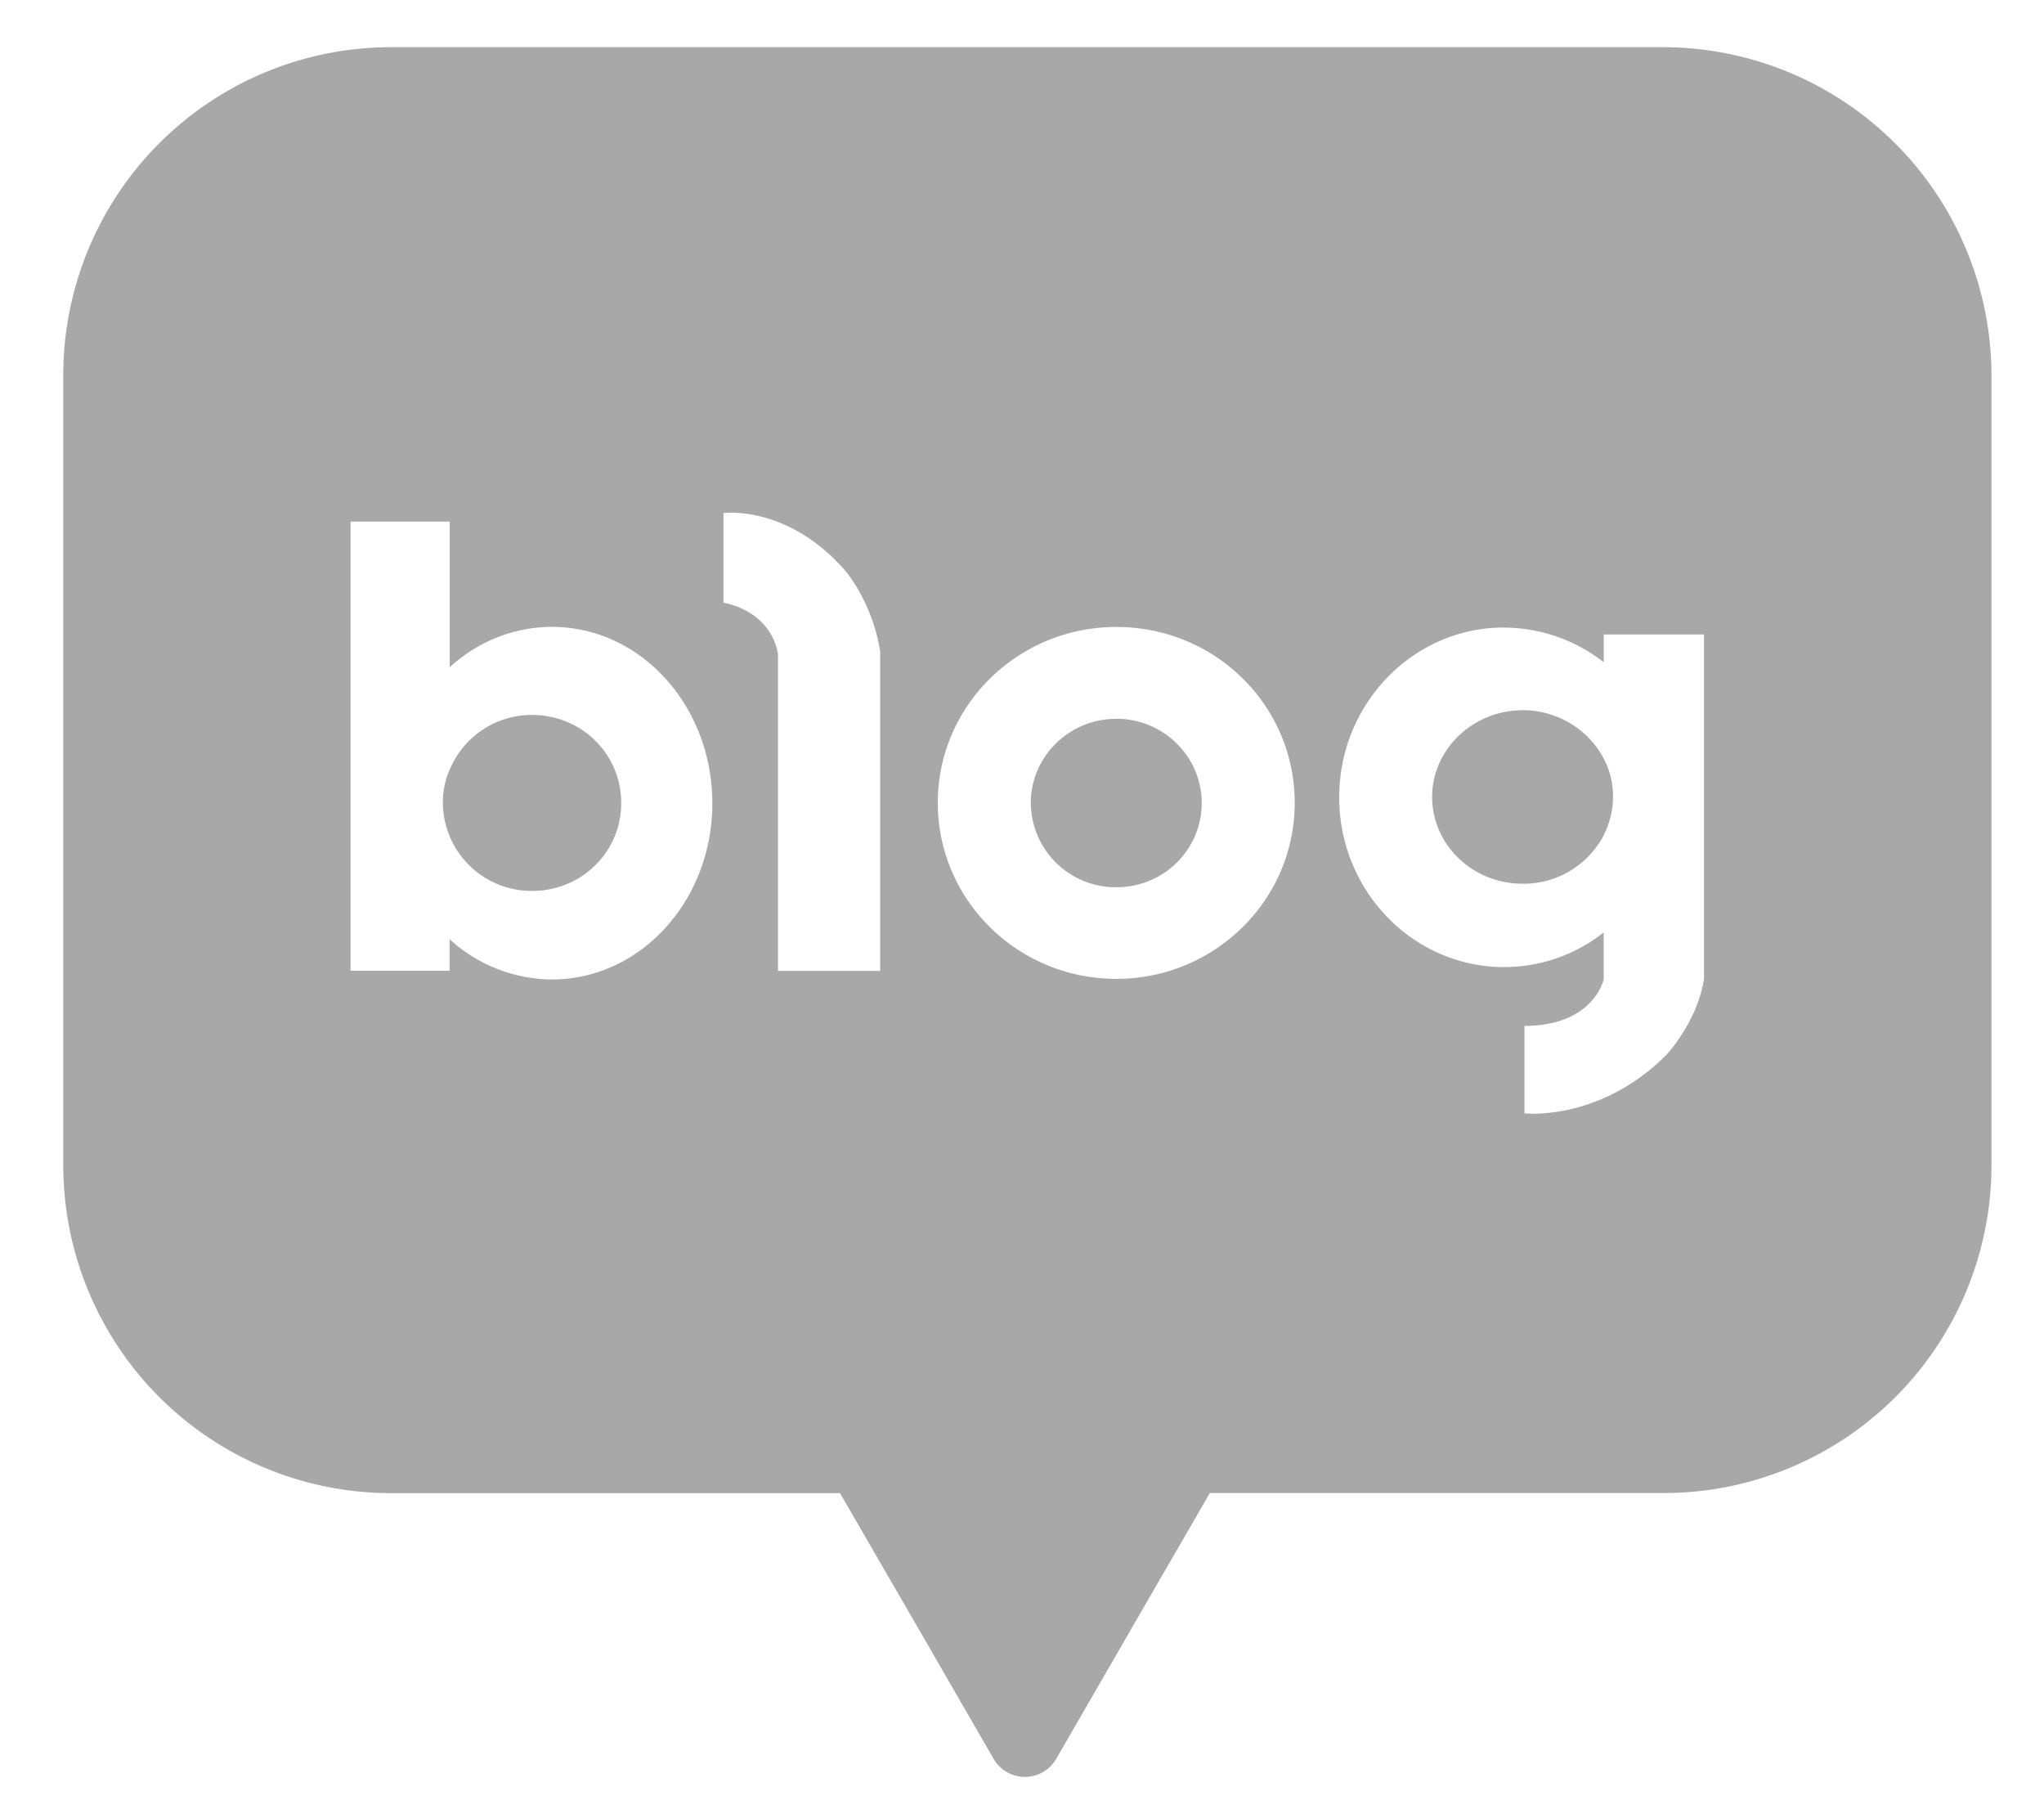 <svg xmlns="http://www.w3.org/2000/svg" width="26" height="23" fill="none"><path fill="#A8A8A8" d="M21.164.6a4.18 4.18 0 0 1 4.168 4.167v10.06a4.17 4.17 0 0 1-4.16 4.16h-5.783l-.985 1.703-.97 1.679a.46.46 0 0 1-.794 0l-.97-1.68-.985-1.701h-5.72a4.17 4.17 0 0 1-4.16-4.16V4.758A4.17 4.17 0 0 1 4.965.6zM19.131 7.98c-1.158 0-2.096.97-2.096 2.16 0 1.189.938 2.158 2.096 2.158.48 0 .922-.165 1.268-.441v.598s-.126.591-1.008.591v1.112s.953.11 1.804-.742c.013-.013.396-.426.48-.968V8.068H20.4v.354a2.07 2.07 0 0 0-1.268-.441M4.459 12.345h1.26v-.401a1.95 1.95 0 0 0 1.3.512c1.127 0 2.041-1 2.042-2.238S8.154 7.972 7.02 7.972c-.489 0-.946.19-1.3.513V6.633H4.459zm9.74-4.372c-1.252 0-2.27 1-2.27 2.237s1.018 2.238 2.27 2.238 2.27-1 2.27-2.238-1.01-2.237-2.27-2.237m-4.996-1.45v1.143c.01.001.584.084.693.646v4.034h1.3V8.281a2.3 2.3 0 0 0-.418-.993c-.734-.868-1.562-.766-1.575-.764M6.768 9.092c.63 0 1.134.497 1.134 1.12 0 .622-.504 1.118-1.134 1.118a1.13 1.13 0 0 1-1.135-1.119c0-.157.032-.307.095-.441a1.13 1.13 0 0 1 1.04-.678m7.431.048c.599 0 1.087.48 1.087 1.071s-.48 1.072-1.087 1.072a1.08 1.08 0 0 1-1.087-1.072c0-.59.488-1.07 1.087-1.07m5.168-.11c.45 0 .843.253 1.032.615q.12.227.119.488c0 .174-.048.347-.119.489a1.15 1.15 0 0 1-1.032.615c-.638 0-1.15-.497-1.15-1.104 0-.606.52-1.102 1.15-1.102"/></svg>